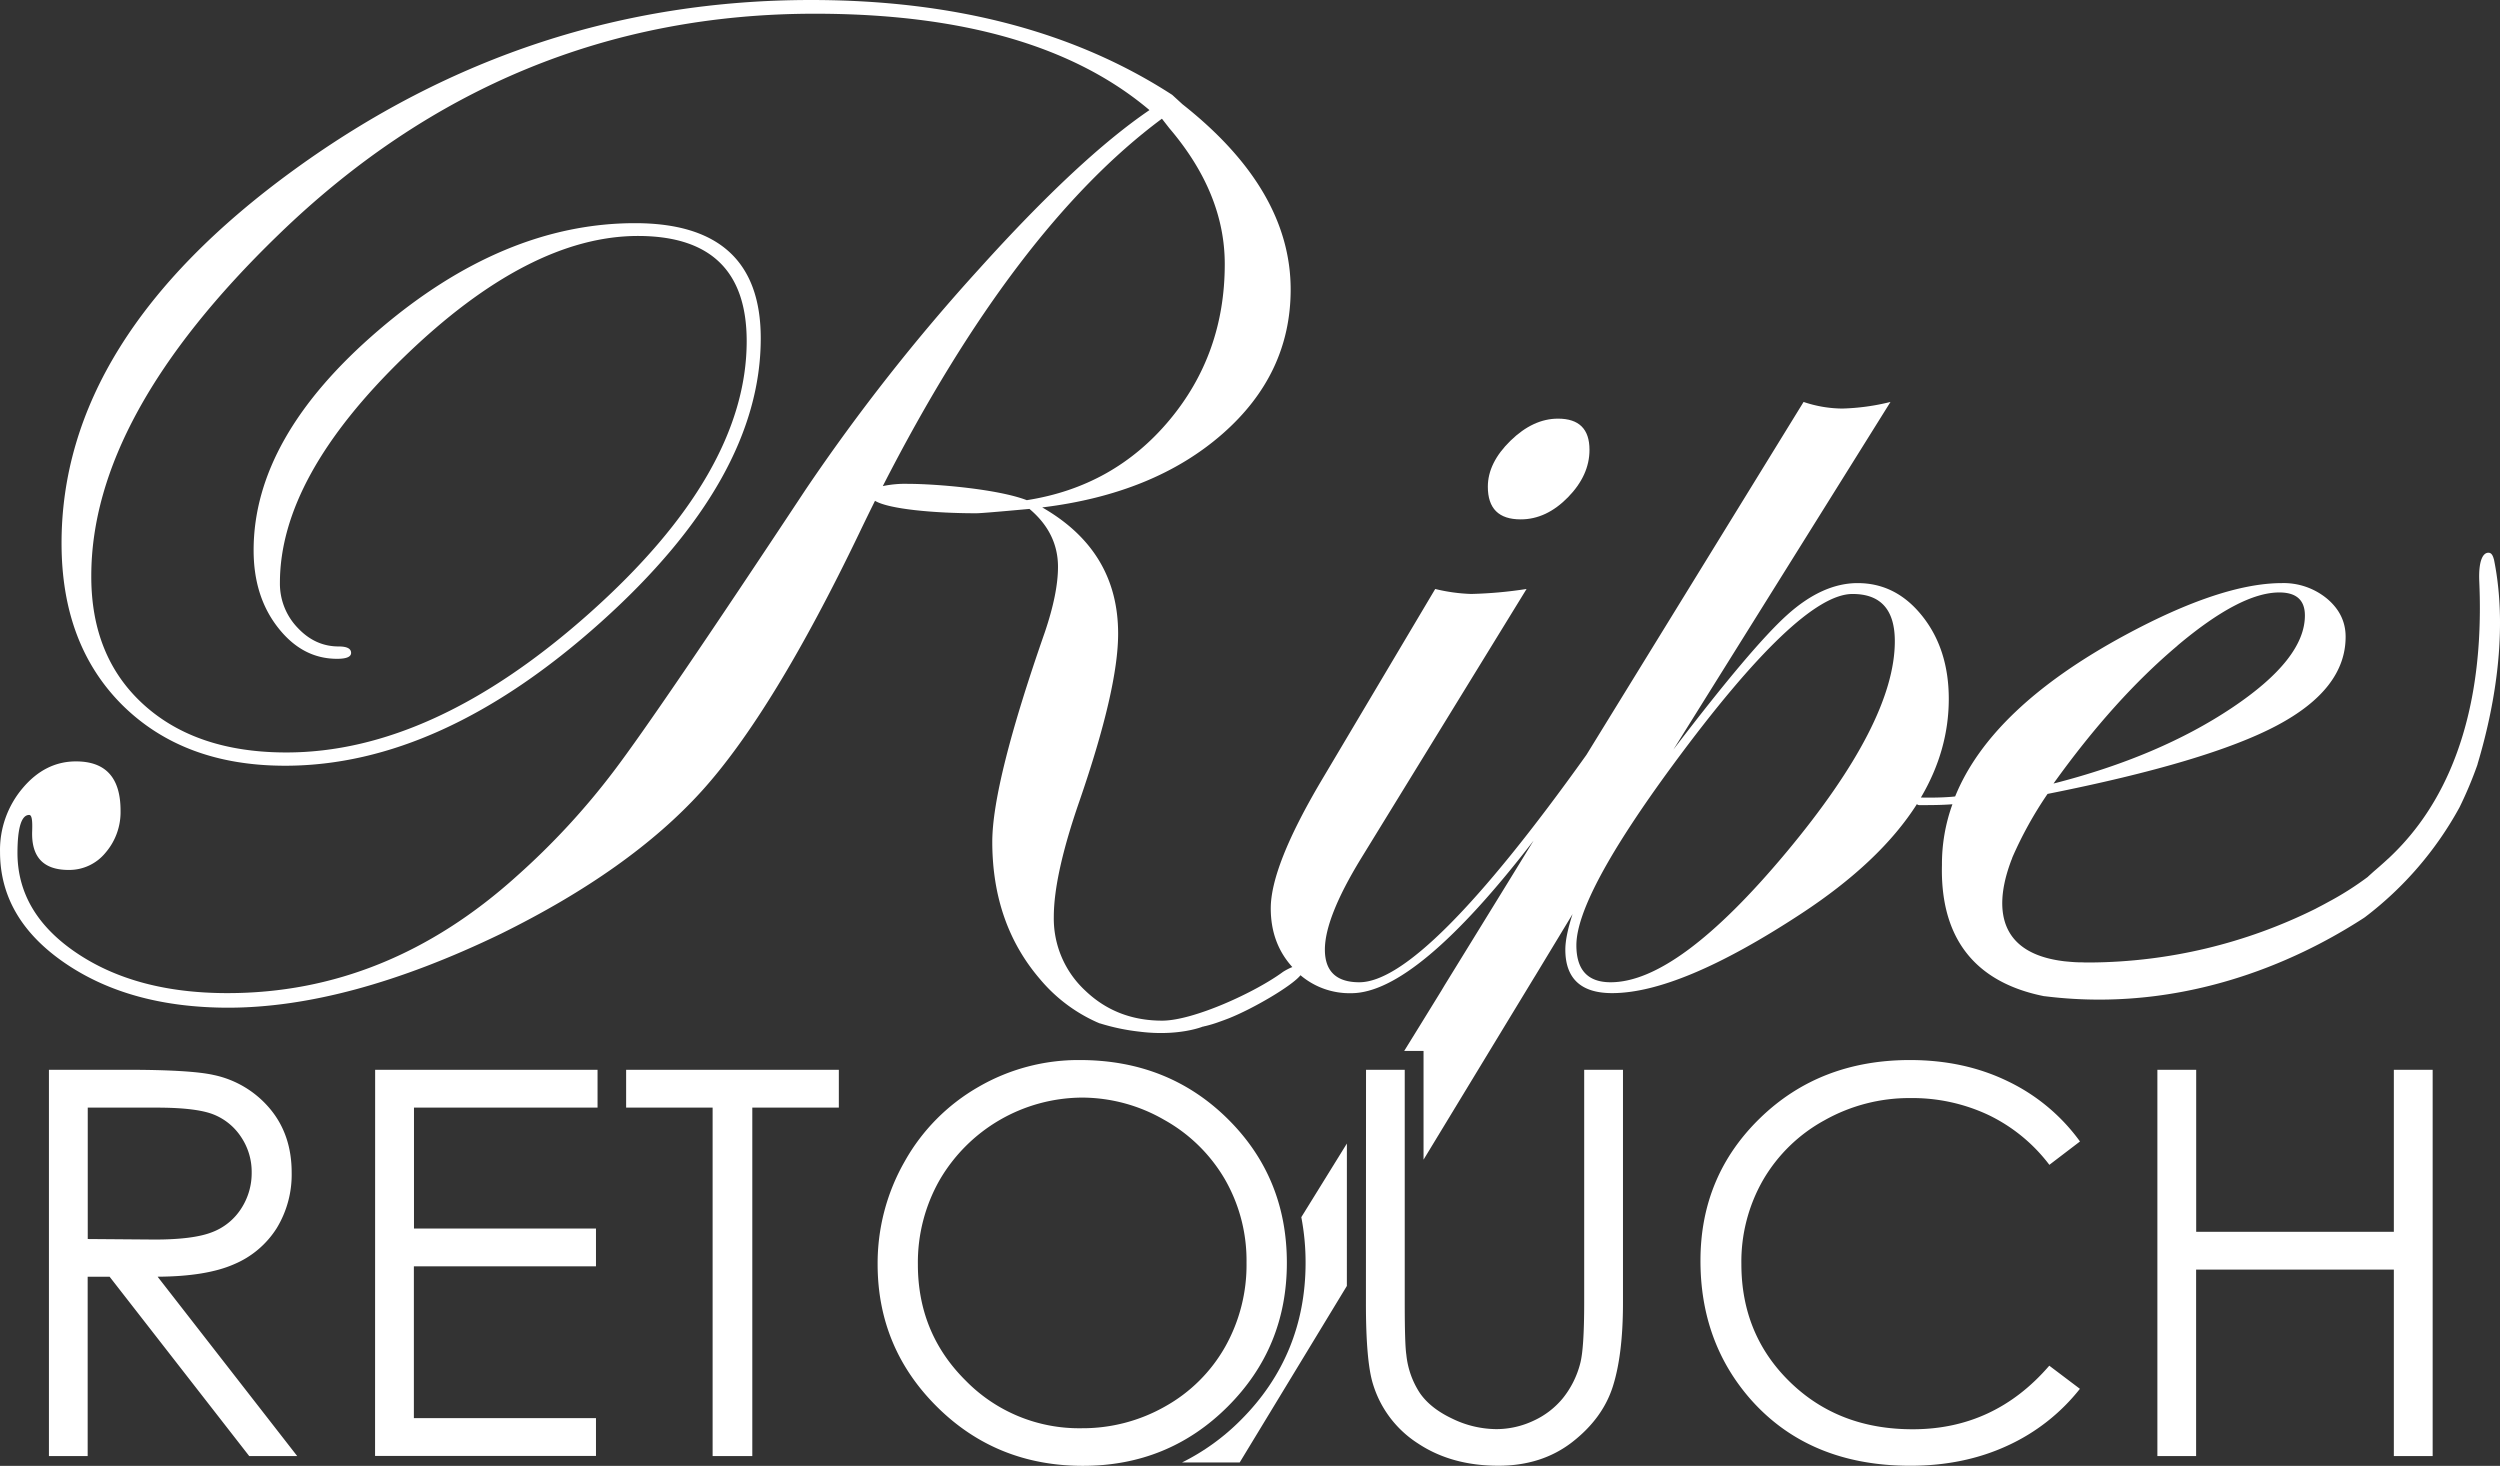 <svg xmlns="http://www.w3.org/2000/svg" id="Layer_1" data-name="Layer 1" viewBox="23.34 220.53 953.31 558.96"><rect x="23.34" y="220.53" width="953.31" height="558.96" fill="#333333" stroke="none"/><defs><style>.cls-1{fill:#fff;}</style></defs><path class="cls-1" d="M42,628.46H71.46q24.66,0,33.41,2a38.16,38.16,0,0,1,21.44,12.89q8.25,9.87,8.25,24.31a39.26,39.26,0,0,1-5.68,21.16,35.42,35.42,0,0,1-16.26,13.78q-10.56,4.67-29.18,4.77l53.23,68.39h-18.3L65.13,707.37H56.77v68.39H42Zm14.8,14.42V693l25.5.2q14.82,0,21.92-2.81a22.69,22.69,0,0,0,11.09-9,24.75,24.75,0,0,0,4-13.77,23.77,23.77,0,0,0-4-13.47,22.5,22.5,0,0,0-10.58-8.66q-6.56-2.6-21.77-2.6Zm109.59-14.42H251.2v14.42h-70V689H250.6v14.42H181.16v57.88H250.6v14.42H166.36Zm95.71,14.42V628.46h81.11v14.42h-33V775.76H295.08V642.88Zm173-18.13q33.63,0,56.29,22.33t22.66,55q0,32.34-22.61,54.87t-55.14,22.54q-32.93,0-55.58-22.44T358,702.76a78.17,78.17,0,0,1,10.32-39.35A74.81,74.81,0,0,1,396.45,635,76,76,0,0,1,435,624.75Zm.65,14.32a63.25,63.25,0,0,0-54.13,31.47,63.56,63.56,0,0,0-8.27,32.17q0,26.26,18.3,44.35a60.44,60.44,0,0,0,44.1,18.09,63.6,63.6,0,0,0,31.9-8.32,59.68,59.68,0,0,0,22.88-22.75A63.64,63.64,0,0,0,498.67,702a62.09,62.09,0,0,0-8.22-31.72,61.15,61.15,0,0,0-23.13-22.7A62.81,62.81,0,0,0,435.67,639.07Zm108.49-10.61H559v88.92q0,15.82.61,19.73a32.44,32.44,0,0,0,5.13,14.57q4,5.85,12.38,9.81a38.87,38.87,0,0,0,16.8,4A33.29,33.29,0,0,0,608,762.34a31.3,31.3,0,0,0,11.27-8.61,35.07,35.07,0,0,0,6.65-13.32q1.5-5.61,1.51-23V628.46h14.79v88.92q0,19.73-3.88,31.89t-15.49,21.18q-11.62,9-28.13,9-17.91,0-30.7-8.52a41,41,0,0,1-17.1-22.53q-2.73-8.61-2.72-31ZM816.49,655.8l-11.68,8.91a63.71,63.71,0,0,0-23.2-19,68.2,68.2,0,0,0-29.73-6.46,65.89,65.89,0,0,0-32.81,8.47,60.76,60.76,0,0,0-23.4,22.73,62.57,62.57,0,0,0-8.3,32.09q0,26.94,18.56,45t46.85,18q31.1,0,52-24.24l11.68,8.82a74.71,74.71,0,0,1-27.63,21.68q-16.56,7.65-37,7.66-38.85,0-61.29-25.74Q671.76,732,671.77,701.26q0-32.34,22.79-54.43t57.11-22.08q20.75,0,37.44,8.16A72.69,72.69,0,0,1,816.49,655.8ZM846,628.46h14.8v61.78h75.37V628.46h14.8v147.3h-14.8v-71.1H860.77v71.1H846Z"/><path class="cls-1" d="M603.23,418.58q9.76,0,18-8.41t8.22-18.12c0-7.94-4-11.88-12-11.88q-9.48,0-18.11,8.41c-5.75,5.61-8.65,11.46-8.65,17.54Q590.68,418.6,603.23,418.58Z"/><path class="cls-1" d="M974.32,433.74c-.05,0-.05,0-.05-.09-.38-1.43-.91-2-1.33-2.19a1.15,1.15,0,0,0-.43-.14c-2.14-.29-4.14,2.52-3.76,11,2.81,64.13-21.39,93.13-34.51,105.44a1.49,1.49,0,0,1-.28.24c-2.29,2.14-4.19,3.75-5.57,4.94-.61.57-1.33,1.19-2,1.81a.85.85,0,0,1-.19.19,117,117,0,0,1-13.74,8.84c-1.62.86-3.18,1.76-4.8,2.57-.43.23-.9.47-1.33.71a195.86,195.86,0,0,1-85.76,20.49h-.71c-.86,0-1.67,0-2.48-.05H817c-1.43,0-2.8-.09-4.09-.19-.85-.09-1.71-.14-2.52-.24-32.13-3.89-23-30.61-20.11-38.45a8.05,8.05,0,0,0,.43-1.15l0,0a147.51,147.51,0,0,1,13.41-24.2q61.25-12.19,87.47-26.1t26.19-33.85c0-5.7-2.38-10.55-7.08-14.5a26,26,0,0,0-17.16-5.94q-23.11,0-59.9,19.87-51,27.6-64.75,61.47c-.62.1-1.24.14-1.9.19-3.76.29-7.42.29-11.17.24q10.62-18,10.64-37.56c0-12.55-3.32-23.05-10-31.51s-14.92-12.7-24.76-12.7q-13.41,0-26.91,12.17t-43.36,51.34L744.23,373.8a84.78,84.78,0,0,1-18.4,2.52,46.79,46.79,0,0,1-14.74-2.52L628.28,508.38q-61.89,86.72-86.61,86.71c-8.75,0-13.12-4.18-13.12-12.45q0-12.14,13.64-34.52l63.27-103a161.93,161.93,0,0,1-21.15,1.9,66.51,66.51,0,0,1-13.69-1.9l-43.45,73.16C514.33,540,507.91,556.2,507.91,566.9q0,13.33,8.23,22.39a22.43,22.43,0,0,0-3.52,1.81c-10.6,7.84-34.23,18.63-46.11,18.63-11.55,0-21.35-3.8-29.33-11.45a37.46,37.46,0,0,1-12-28.1q0-16,9.79-44.21,14.76-42.86,14.74-63.84,0-31.53-28.95-48.11,42.64-5.2,68.69-28t26.05-55.1q0-38.09-41.26-70.64l-3.9-3.57q-55.76-36.15-137.67-36.18-107.82,0-196.86,64.51t-89,142.67q0,38.64,23.25,61.75c15.55,15.35,36.18,23.06,62,23.06q59.33,0,120.37-54.72t61-108.29q0-43.86-47.91-43.88-50.2,0-97.84,40.83t-47.63,83.91c0,11.6,3,21.39,9.22,29.38s13.69,12,22.63,12c3.56,0,5.32-.77,5.32-2.24,0-1.66-1.57-2.47-4.75-2.47-6,0-11.22-2.38-15.69-7.18a24.26,24.26,0,0,1-6.7-17.11q0-40.29,47.49-86.24t89-46q41.5,0,41.5,40.08,0,50.27-59.76,103.58t-115.8,53.29q-34.23,0-54.34-18.2T58.15,440.11q0-61,71.36-130.06,86.93-84.28,204.56-84.29,84.14,0,127.59,36.75Q434.92,280.69,396.77,323a744.46,744.46,0,0,0-66.27,84.29q-56.26,85.07-73,107.15a278.53,278.53,0,0,1-37,40.07Q170.94,599.28,110,599.23q-34.59,0-57.24-15.17T30,545.94c0-9.8,1.52-14.65,4.47-14.65,1,0,1.28,2,1.14,6.09-.38,9.93,4.23,14.88,13.93,14.88a17.85,17.85,0,0,0,14.07-6.61,23.71,23.71,0,0,0,5.7-16c0-12.55-5.65-18.78-17-18.78-7.8,0-14.6,3.38-20.35,10.22a36.46,36.46,0,0,0-8.61,24.3q0,25.46,24.77,42.4t62.14,17q45.7,0,104-28.14,49.35-24.32,76.63-54.43T351,423.81c2-4.18,4-8.27,6-12.31,5.32,3.23,23.1,4.75,38.55,4.75,1.66,0,8.46-.57,20.35-1.66,7.22,6.08,10.88,13.45,10.88,22.1,0,6.8-1.71,15.12-5,24.86q-20,57.27-20.06,79.92,0,31.23,18.16,52.38a60.39,60.39,0,0,0,21.35,16.29c.23.12.52.23.8.35l.67.29h.12a79.65,79.65,0,0,0,14.91,3.13C472.76,615.83,482,612,482,612c.29,0,.55-.12.83-.19a.18.18,0,0,1,.1,0,48.86,48.86,0,0,0,5.39-1.64c1.17-.41,2.33-.84,3.54-1.31,9.27-3.66,24.2-12.41,27.39-16.45a28.92,28.92,0,0,0,19.34,6.85q24.75,0,69.55-58.19l-10.07,16.4L574.16,596.3l-1.19,2L564.53,612l-5.73,9.27h7.37v41.47l31.5-51.88h0l10.55-17.36.62-1L623,569.09c-1.86,5.7-2.76,10.22-2.76,13.55,0,11,5.94,16.59,17.83,16.59q25.88,0,71.87-30.14,30.31-19.83,44.36-41.93a1.3,1.3,0,0,0,1,.38c4.18,0,8.36,0,12.55-.33a67.12,67.12,0,0,0-4,23.1c-.86,34.75,19.92,46.3,39,50.1h.19c60,7.52,105.92-19.63,121.84-29.94.14-.1.24-.19.33-.24a132.19,132.19,0,0,0,36-41.84,149.43,149.43,0,0,0,6.8-16.16s.05-.05.05-.09V512C973,495.5,980.5,464,974.32,433.74Zm-120.7,33q24.09-20.31,38.88-20.29,9.76,0,9.75,8.79,0,16.62-27.86,35.23t-68,28.85Q829.51,487.06,853.62,466.78ZM414.88,411.26c-11-4.23-34.46-6.23-45.44-6.23a41.16,41.16,0,0,0-9.47.86q50.36-98.47,106.44-140.1l2.81,3.61q21.18,24.83,21.15,51.87,0,34.23-21.15,59.52T414.88,411.26ZM704.53,545.51q-41.35,49.56-67,49.58c-8.75,0-13.08-4.71-13.08-14.12q0-18.75,37-69,47.92-65,68.32-64.94,16.11,0,16.11,18Q745.89,495.93,704.53,545.51Z"/><path class="cls-1" d="M536.94,656.58l-17.38,28.09a91.2,91.2,0,0,1,1.63,17.39c0,23.45-8.32,43.63-24.74,60a84.51,84.51,0,0,1-22.39,16.15h22l40.87-67.32Z"/></svg>